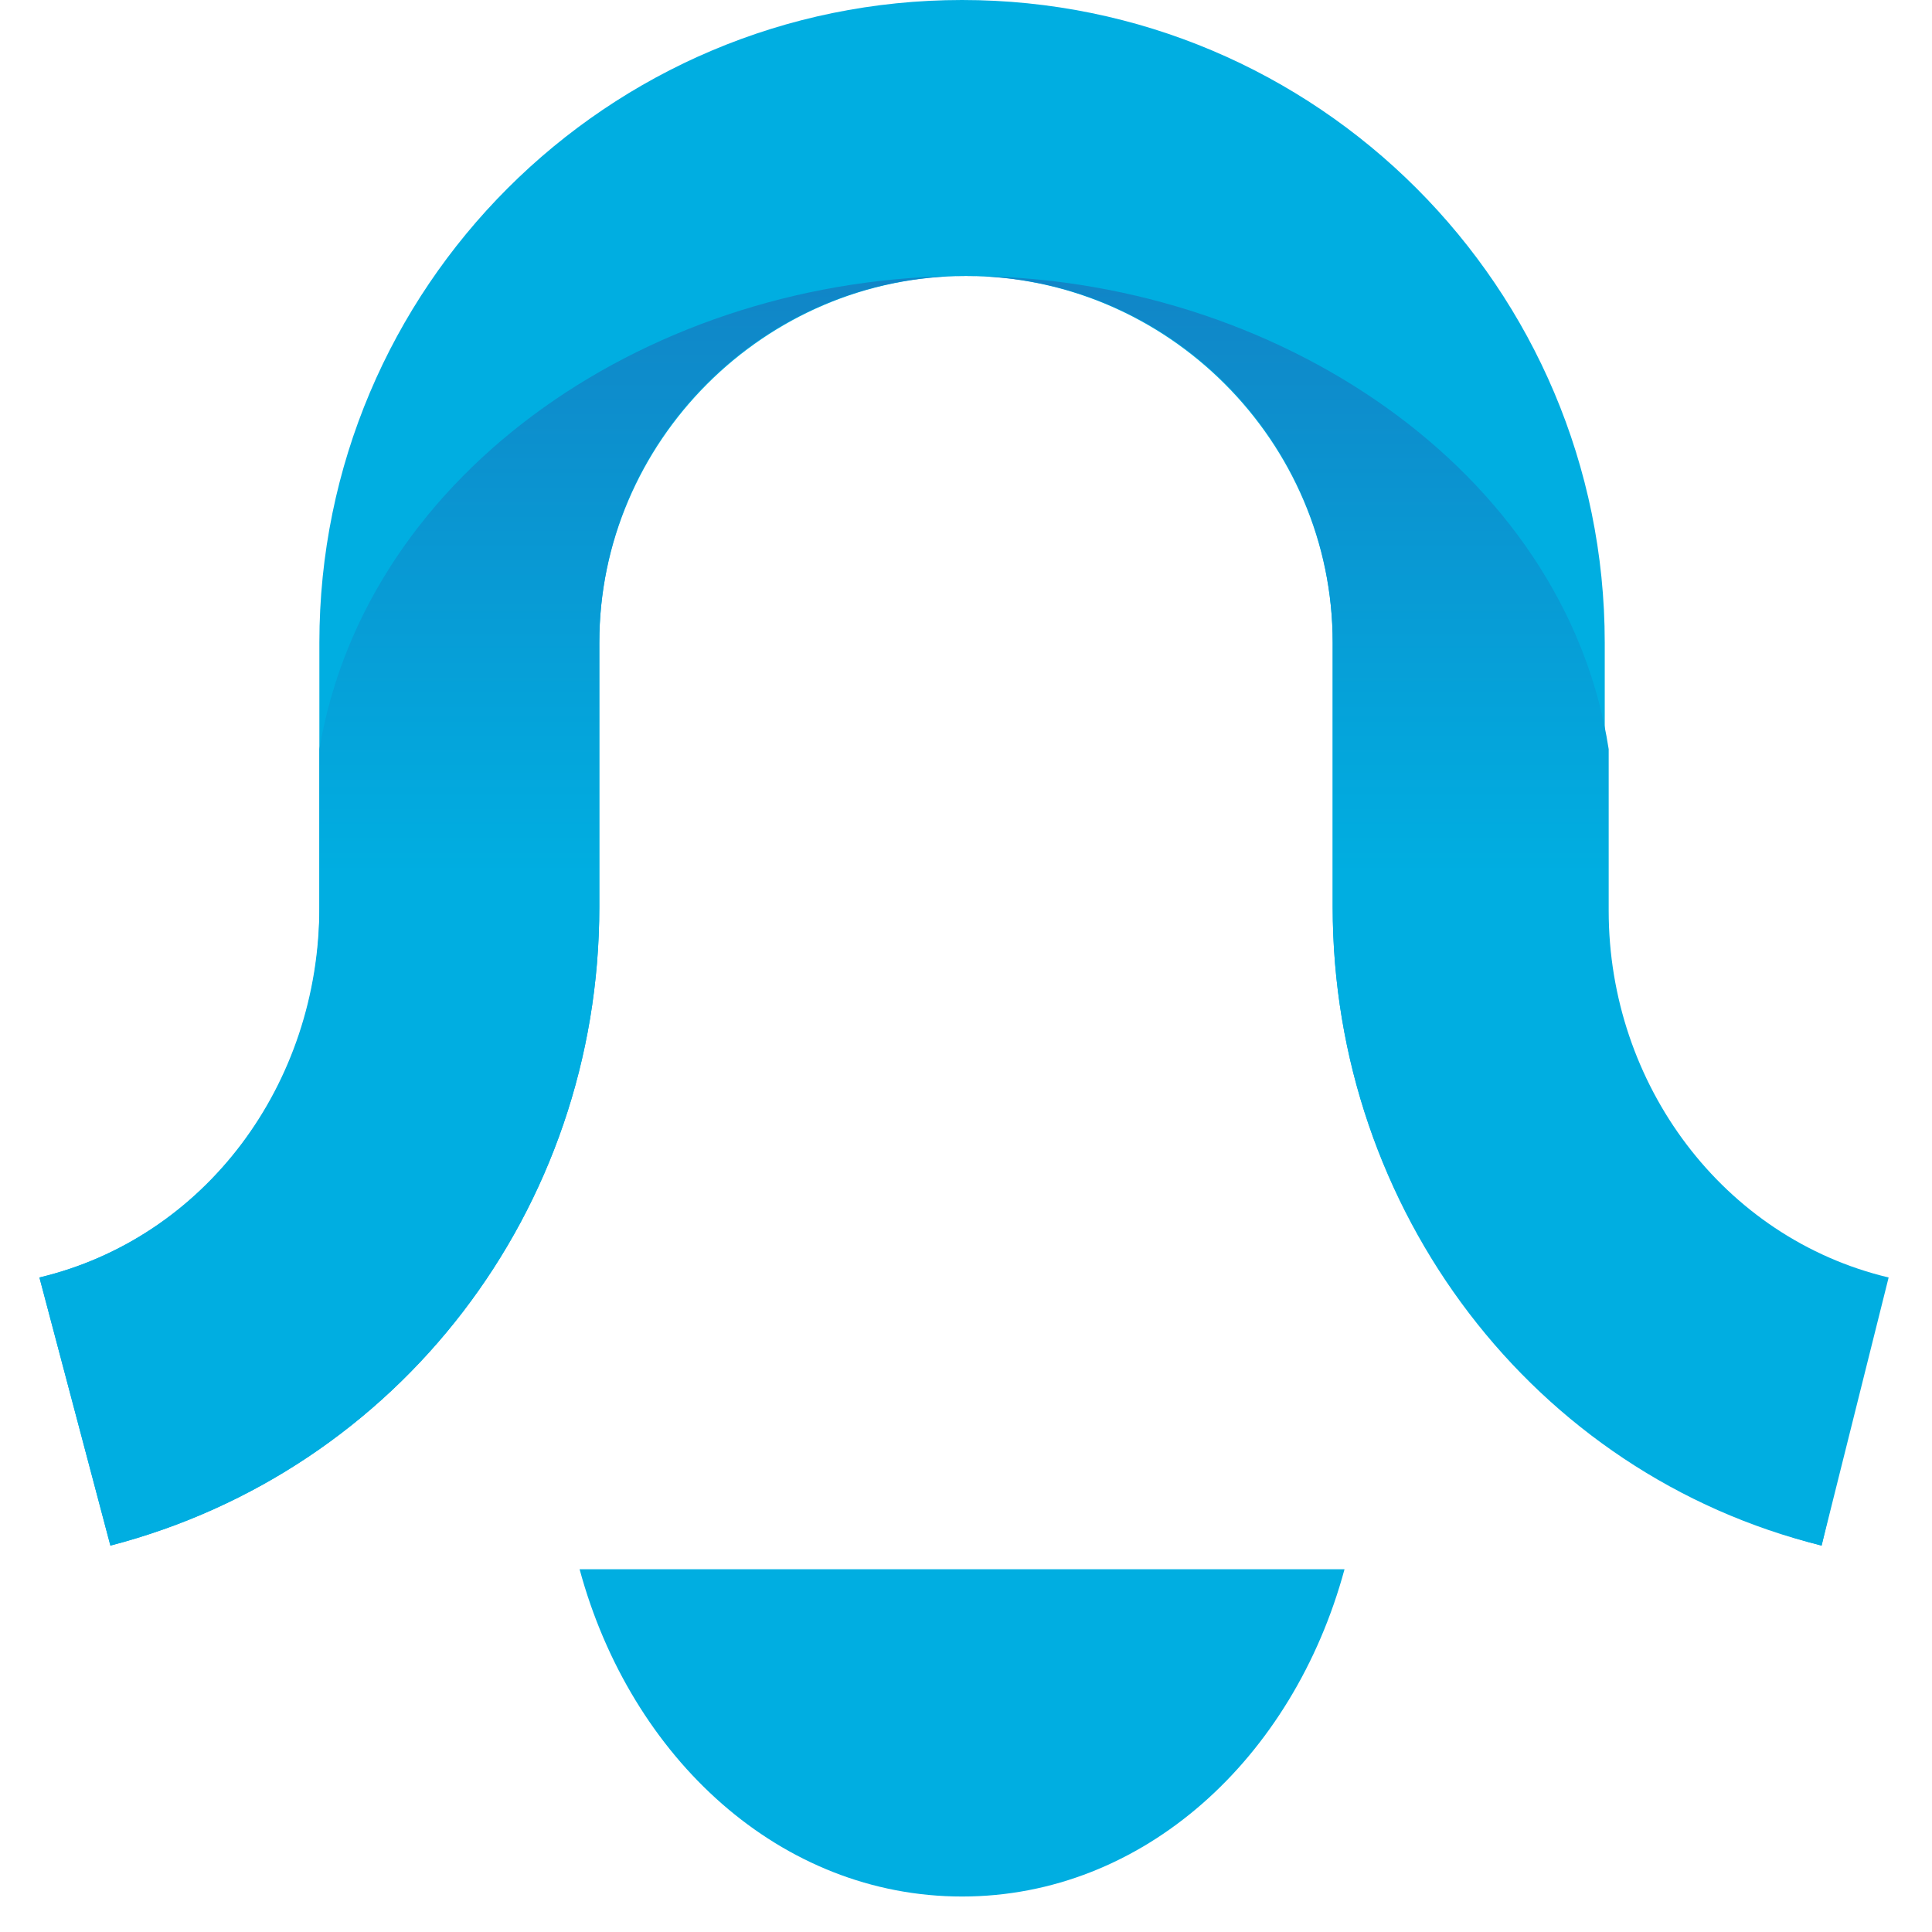 <svg width="49" height="49" viewBox="0 0 49 49" fill="none" xmlns="http://www.w3.org/2000/svg">
<path d="M34.1 39.8C32.8 44.6 29 48.1 24.4 48.1C19.8 48.1 16 44.6 14.7 39.8H34.1Z" fill="#00AEE1"/>
<path d="M46.2 39.2C38.9 37.4 33.8 30.7 33.8 23V16.3C33.8 11.2 29.6 7 24.5 7C19.4 7 15.2 11.2 15.2 16.3V23C15.2 30.7 10.1 37.3 2.8 39.2L1 32.4C5.2 31.4 8.1 27.5 8.1 23V16.3C8.1 7.3 15.4 0 24.4 0C33.4 0 40.7 7.3 40.7 16.3V23C40.7 27.5 43.6 31.3 47.8 32.4L46.2 39.2Z" fill="#00AEE1"/>
<path d="M40.8 23.1V19C39.7 11.9 32.3 7 24.5 7C24.6 7 24.6 7 24.7 7C29.7 7.1 33.8 11.2 33.8 16.3V23C33.8 30.7 38.9 37.3 46.2 39.2L47.9 32.4C43.7 31.4 40.8 27.5 40.8 23.1Z" fill="url(#paint0_linear_155_52)"/>
<path d="M8.1 23.1V19C9.3 11.9 16.6 7 24.5 7C24.4 7 24.4 7 24.3 7C19.3 7.1 15.2 11.2 15.2 16.3V23C15.2 30.7 10.1 37.3 2.8 39.2L1 32.4C5.2 31.4 8.1 27.5 8.1 23.1Z" fill="url(#paint1_linear_155_52)"/>
<defs>
<linearGradient id="paint0_linear_155_52" x1="36.178" y1="-23.475" x2="36.178" y2="22.195" gradientUnits="userSpaceOnUse">
<stop stop-color="#333392"/>
<stop offset="1" stop-color="#00AEE1"/>
</linearGradient>
<linearGradient id="paint1_linear_155_52" x1="12.734" y1="-23.475" x2="12.734" y2="22.195" gradientUnits="userSpaceOnUse">
<stop stop-color="#333392"/>
<stop offset="1" stop-color="#00AEE1"/>
</linearGradient>
</defs>
</svg>
